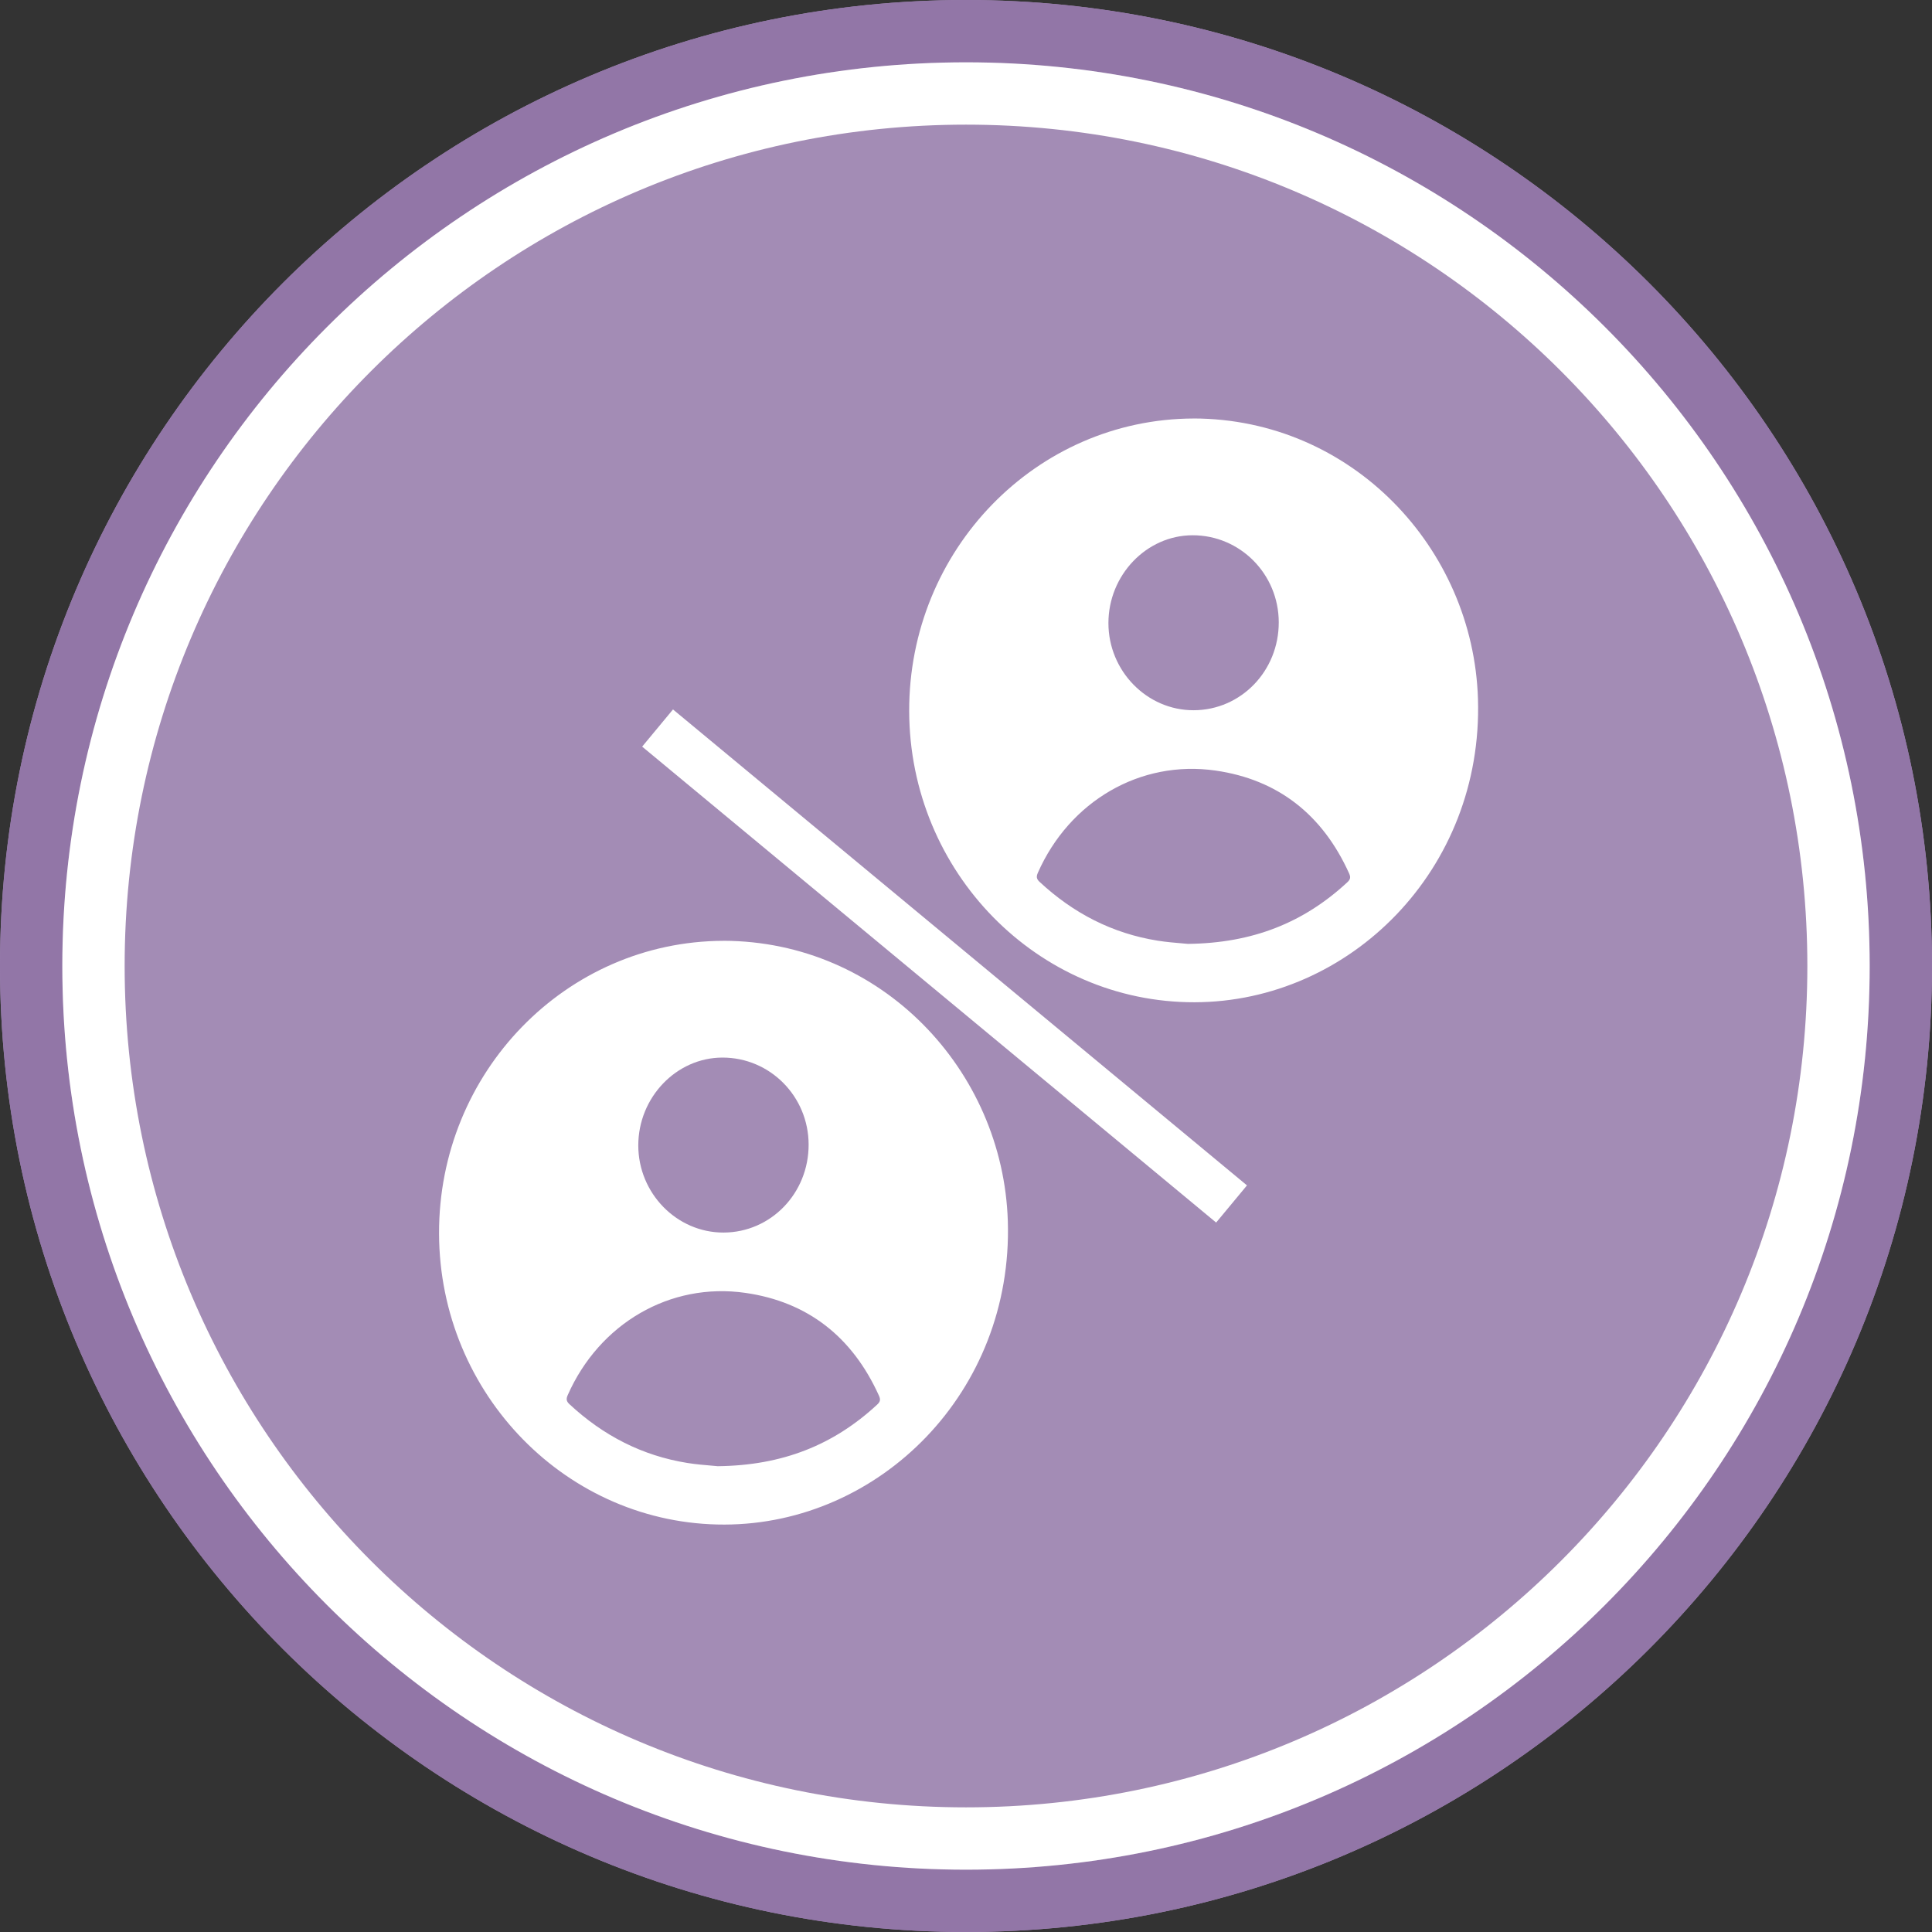 <?xml version="1.0" encoding="UTF-8"?> <svg xmlns="http://www.w3.org/2000/svg" width="120" height="120" viewBox="0 0 120 120" fill="none"><rect x="0" y="0" width="120" height="120" fill="#333333" stroke="none"/><path d="M120 60C120 93.137 93.137 120 60 120C26.863 120 0 93.137 0 60C0 26.863 26.863 0 60 0C93.137 0 120 26.863 120 60Z" fill="#A38CB5"></path><path fill-rule="evenodd" clip-rule="evenodd" d="M74.136 25.994C64.35 26.021 56.442 34.161 56.471 44.177C56.499 54.172 64.462 62.278 74.204 62.252C83.842 62.227 92.129 54.022 91.799 43.407C91.506 34.016 83.939 26.015 74.136 25.992V25.994ZM73.78 58.626C73.676 58.615 73.543 58.604 73.391 58.591H73.391C72.986 58.557 72.437 58.512 71.894 58.425C69.092 57.976 66.666 56.725 64.57 54.774C64.373 54.592 64.359 54.446 64.464 54.209C66.42 49.778 70.809 47.185 75.504 47.862C79.369 48.419 82.144 50.593 83.795 54.247C83.905 54.492 83.875 54.624 83.681 54.803C80.975 57.31 77.804 58.582 73.78 58.626ZM74.145 44.114C71.24 44.124 68.846 41.677 68.846 38.701C68.846 35.72 71.211 33.25 74.072 33.246C77.028 33.242 79.418 35.655 79.426 38.646C79.434 41.671 77.083 44.105 74.145 44.114ZM44.935 58.436C35.149 58.463 27.241 66.604 27.27 76.619C27.298 86.614 35.261 94.72 45.003 94.694C54.641 94.669 62.928 86.464 62.598 75.85C62.305 66.458 54.738 58.457 44.935 58.434V58.436ZM44.579 91.068C44.475 91.057 44.343 91.046 44.19 91.033C43.785 90.999 43.236 90.954 42.693 90.867C39.891 90.418 37.465 89.167 35.369 87.216C35.172 87.034 35.158 86.888 35.263 86.651C37.219 82.22 41.608 79.627 46.303 80.304C50.168 80.861 52.943 83.035 54.594 86.689C54.704 86.934 54.674 87.067 54.48 87.245C51.774 89.752 48.603 91.024 44.579 91.068ZM44.944 76.556C42.039 76.566 39.645 74.119 39.645 71.143C39.645 68.162 42.01 65.692 44.87 65.688C47.827 65.684 50.218 68.097 50.225 71.088C50.233 74.113 47.882 76.547 44.944 76.556ZM77.452 73.626L41.801 44.065L39.886 46.374L75.537 75.935L77.452 73.626Z" fill="white"></path><path fill-rule="evenodd" clip-rule="evenodd" d="M60 116.129C90.999 116.129 116.129 90.999 116.129 60C116.129 29.001 90.999 3.871 60 3.871C29.001 3.871 3.871 29.001 3.871 60C3.871 90.999 29.001 116.129 60 116.129ZM60 120C93.137 120 120 93.137 120 60C120 26.863 93.137 0 60 0C26.863 0 0 26.863 0 60C0 93.137 26.863 120 60 120Z" fill="#9276A7"></path><path fill-rule="evenodd" clip-rule="evenodd" d="M112.258 60C112.258 88.861 88.862 112.258 60 112.258C31.139 112.258 7.742 88.861 7.742 60C7.742 31.139 31.139 7.742 60 7.742C88.862 7.742 112.258 31.139 112.258 60ZM116.129 60C116.129 90.999 90.999 116.129 60 116.129C29.001 116.129 3.871 90.999 3.871 60C3.871 29.001 29.001 3.871 60 3.871C90.999 3.871 116.129 29.001 116.129 60Z" fill="white"></path></svg> 